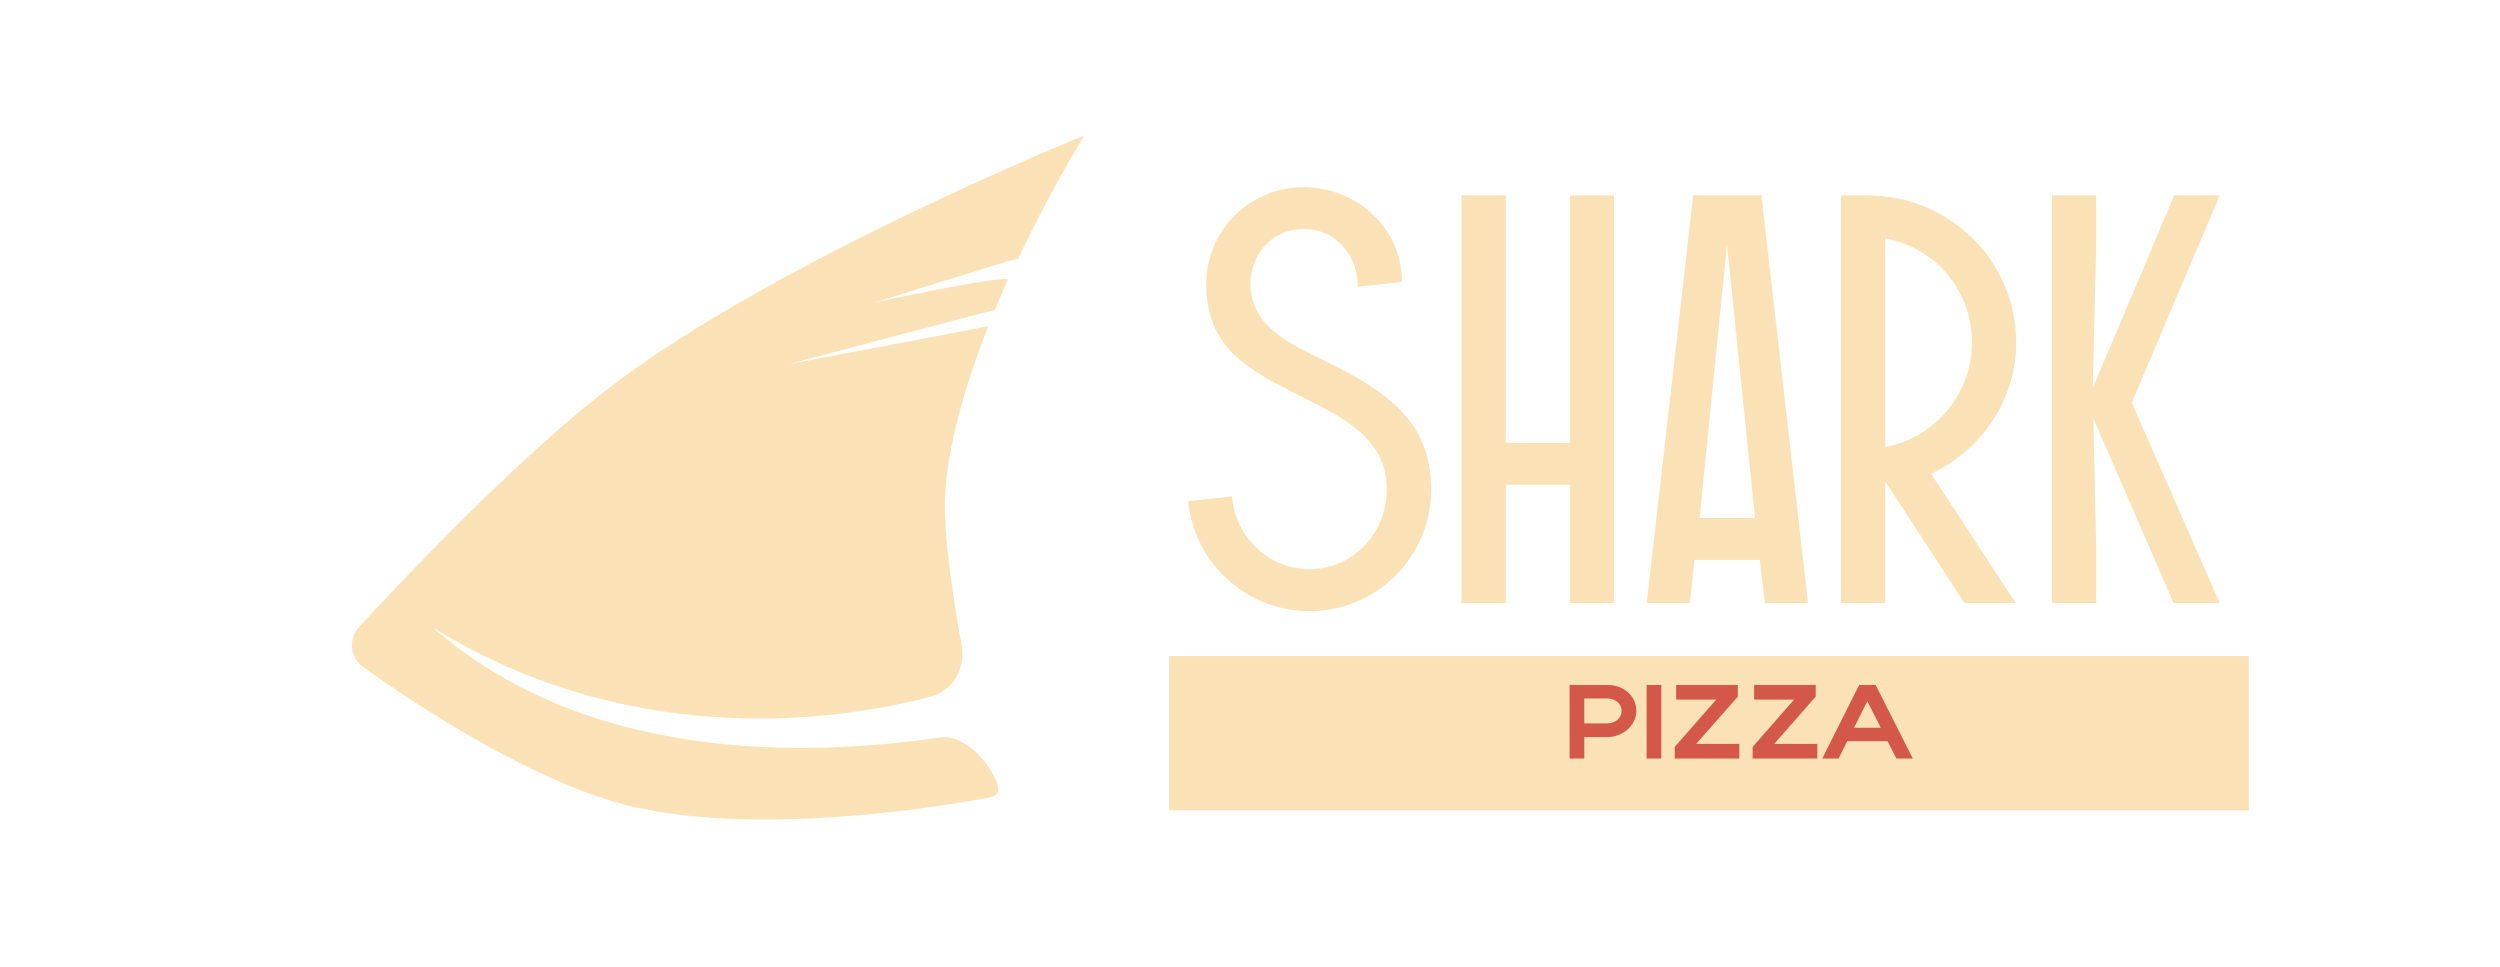 <?xml version="1.0"?>
<svg width="199" height="77" xmlns="http://www.w3.org/2000/svg" xmlns:svg="http://www.w3.org/2000/svg">
 <g class="layer">
  <title>Layer 1</title>
  <path d="m86.32,10.78c0,0 -24.52,9.9 -37.78,20.05c-7.26,5.56 -16.33,15.14 -19.95,19.07c-0.88,0.95 -0.75,2.44 0.31,3.19c4.15,2.97 14.24,9.72 22.38,11.32c9.49,1.87 21.69,0.09 26.42,-0.74c1.06,-0.18 2.04,-0.18 1.71,-1.2c-0.59,-1.8 -2.69,-4.04 -4.56,-3.77c-8.4,1.21 -27.23,2.79 -40.41,-8.76c16.27,10.06 32.95,7.28 39.65,5.51c1.79,-0.47 2.78,-2.27 2.45,-4.1c-0.63,-3.48 -1.49,-9.01 -1.31,-12.02c0.25,-4.09 1.7,-8.94 3.44,-13.37c-0.96,0.22 -15.88,3.02 -15.88,3.02c0,0 15.72,-4.16 16.4,-4.31c0.34,-0.83 0.69,-1.64 1.04,-2.42c-0.71,-0.32 -10.54,1.81 -10.54,1.81c0,0 10.48,-3.29 11.36,-3.49c2.68,-5.64 5.27,-9.79 5.27,-9.79z" fill="#FAE2B6" id="svg_1"/>
  <path d="m111.6,22.45l-3.52,0.37c0,-2.45 -1.67,-4.59 -4.32,-4.59c-2.55,0 -4.22,2.04 -4.22,4.36c0,3.29 2.93,4.69 5.8,6.08c4.96,2.41 8.58,4.82 8.58,10.29c0,5.38 -4.36,9.69 -9.69,9.69c-5.01,0 -9.18,-3.85 -9.65,-8.76l3.48,-0.37c0.28,3.24 2.92,5.79 6.17,5.79c3.43,0 6.16,-2.83 6.16,-6.35c0,-3.99 -3.33,-5.66 -6.67,-7.33c-4.31,-2.18 -7.7,-3.84 -7.7,-9.04c0,-4.26 3.48,-7.69 7.74,-7.69c4.41,0.04 7.84,3.38 7.84,7.55zm8.26,16.14l0,9.41l-3.52,0l0,-32.45l3.52,0l0,19.7l5.1,0l0,-19.7l3.52,0l0,32.45l-3.52,0l0,-9.41l-5.1,0zm14.92,-23.04l5.43,0l3.71,32.45l-3.43,0l-0.42,-3.43l-5.19,0l-0.37,3.43l-3.43,0l3.7,-32.45zm4.92,25.68l-2.23,-21.79l-2.18,21.79l4.41,0zm6.84,6.77l0,-32.45l2.13,0c6.49,0 11.82,5.23 11.82,11.68c0,4.64 -2.78,8.58 -6.77,10.48l6.73,10.29l-4.08,0l-6.31,-9.69l0,9.69l-3.52,0zm10.43,-20.77c0,-4.13 -2.97,-7.56 -6.91,-8.25l0,16.59c3.94,-0.69 6.91,-4.21 6.91,-8.34zm6.37,20.77l0,-32.45l3.52,0l0,3.89l-0.28,11.45l6.49,-15.34l3.62,0l-7,16.5l7,15.95l-3.67,0l-6.39,-14.7l0.23,10.39l0,4.31l-3.52,0z" fill="#FAE2B6" id="svg_2"/>
  <rect fill="#FAE2B6" height="12.28" id="svg_3" width="85.94" x="93.06" y="52.22"/>
  <path d="m124.94,60.38l0,-5.86l3,0c1.26,0 2.31,0.83 2.31,2.07c0,1.19 -1.11,2.08 -2.31,2.08l-1.83,0l0,1.71l-1.17,0zm4.14,-3.79c0,-0.57 -0.49,-0.99 -1.14,-0.99l-1.83,0l0,1.98l1.83,0c0.64,0 1.14,-0.43 1.14,-0.99zm3.16,-2.07l0,5.86l-1.17,0l0,-5.86l1.17,0zm1.18,1.17l0,-1.17l4.91,0l0,0.93l-3.31,3.76l3.43,0l0,1.17l-5.14,0l0,-0.93l3.3,-3.76l-3.19,0zm6.21,0l0,-1.17l4.9,0l0,0.93l-3.3,3.76l3.43,0l0,1.17l-5.15,0l0,-0.93l3.3,-3.76l-3.18,0zm5.42,4.69l2.94,-5.86l1.31,0l2.96,5.86l-1.31,0l-0.7,-1.38l-3.21,0l-0.69,1.38l-1.3,0zm2.53,-2.45l2.13,0l-1.07,-2.11l-1.06,2.11z" fill="#D4584A" id="svg_4"/>
 </g>
</svg>